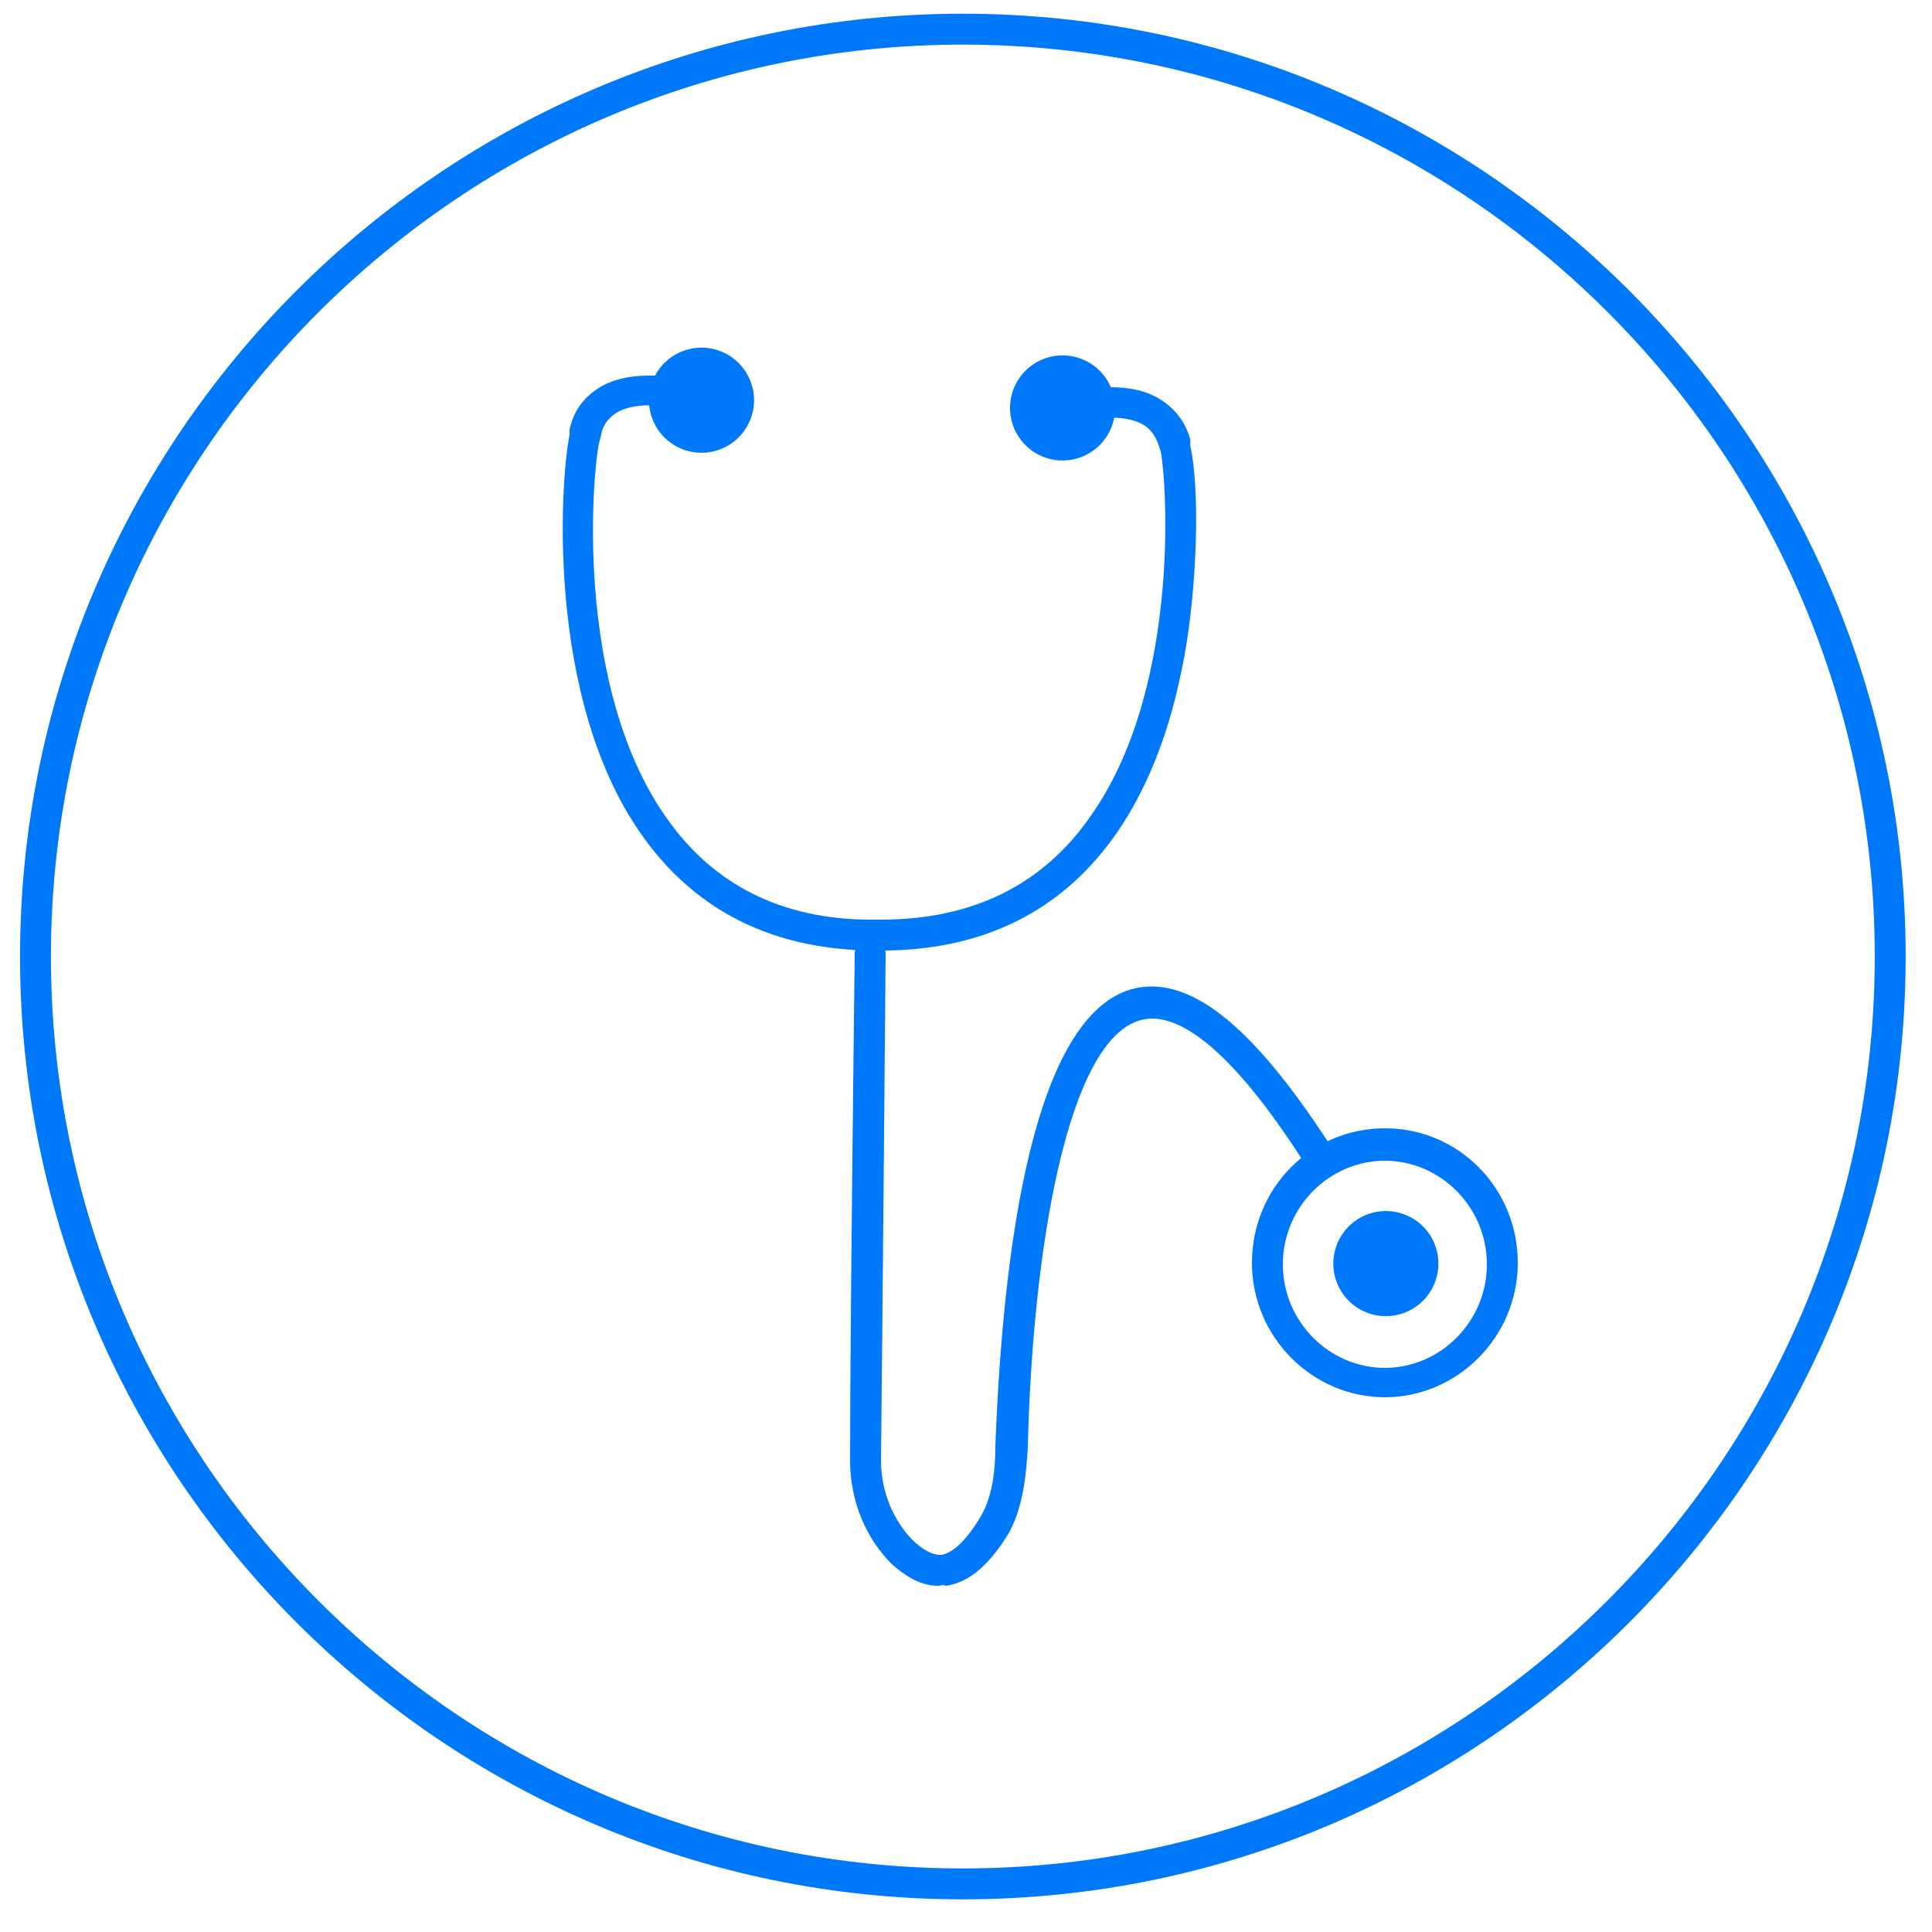 <?xml version="1.0" encoding="utf-8"?>
<!-- Generator: Adobe Illustrator 22.0.1, SVG Export Plug-In . SVG Version: 6.00 Build 0)  -->
<svg version="1.1"
	 id="svg217" inkscape:export-filename="D:\1 HumÃƒÆ’Ã†â€™Ãƒâ€ Ã¢â‚¬â„¢ÃƒÆ’Ã¢â‚¬Å¡Ãƒâ€šÃ‚Â¡nia\6 Marketing\8 GrafikÃƒÆ’Ã†â€™Ãƒâ€ Ã¢â‚¬â„¢ÃƒÆ’Ã¢â‚¬Å¡Ãƒâ€šÃ‚Â¡k\FÃƒÆ’Ã†â€™Ãƒâ€ Ã¢â‚¬â„¢ÃƒÆ’Ã¢â‚¬Â¦ÃƒÂ¢Ã¢â€šÂ¬Ã…â€œRGEDIÃƒÆ’Ã†â€™Ãƒâ€ Ã¢â‚¬â„¢K\2017\IKONOK\DROPBOXRA\Nagy mÃƒÆ’Ã†â€™Ãƒâ€ Ã¢â‚¬â„¢ÃƒÆ’Ã¢â‚¬Å¡Ãƒâ€šÃ‚Â©ret\epitoipar.png" inkscape:export-xdpi="96" inkscape:export-ydpi="96" inkscape:version="0.92.1 r15371" sodipodi:docname="tovabbkepzes.svg" xmlns:cc="http://creativecommons.org/ns#" xmlns:dc="http://purl.org/dc/elements/1.1/" xmlns:inkscape="http://www.inkscape.org/namespaces/inkscape" xmlns:rdf="http://www.w3.org/1999/02/22-rdf-syntax-ns#" xmlns:sodipodi="http://sodipodi.sourceforge.net/DTD/sodipodi-0.dtd" xmlns:svg="http://www.w3.org/2000/svg"
	 xmlns="http://www.w3.org/2000/svg" xmlns:xlink="http://www.w3.org/1999/xlink" x="0px" y="0px" viewBox="0 0 125 125"
	 style="enable-background:new 0 0 125 125;" xml:space="preserve">
<style type="text/css">
	.st0{fill:#0078FA;}
	.st1{fill:none;stroke:#0078FA;stroke-width:2;stroke-linecap:round;stroke-linejoin:round;stroke-miterlimit:10;}
</style>
<sodipodi:namedview  bordercolor="#666666" borderopacity="1" gridtolerance="10" guidetolerance="10" id="namedview219" inkscape:current-layer="lepesek_x5F_nagy" inkscape:cx="16.059776" inkscape:cy="71.117832" inkscape:pageopacity="0" inkscape:pageshadow="2" inkscape:window-height="1361" inkscape:window-maximized="1" inkscape:window-width="2560" inkscape:window-x="-9" inkscape:window-y="-9" inkscape:zoom="3.776" objecttolerance="10" pagecolor="#ffffff" showgrid="false">
	</sodipodi:namedview>
<g id="lepesek_x5F_nagy" transform="translate(1140.505,86.165)">
	<g id="szemelyes-egyeztetes" transform="translate(-1140.809,-87.078)">
		<path id="XMLID_1078_" inkscape:connector-curvature="0" class="st0" d="M62.6,123.8c-33.6,0-61-27.4-61-61s27.4-61,61-61
			s61,27.4,61,61S96.2,123.8,62.6,123.8z M62.6,3.8c-32.5,0-59,26.5-59,59s26.5,59,59,59s59-26.5,59-59
			C121.6,30.2,95.1,3.8,62.6,3.8z"/>
	</g>
</g>
<path class="st0" d="M56.7,61.5c-7.2,0-12.6-3-16.1-8.9c-5.7-9.7-4.1-24.1-3.6-25c0.3-0.5,0.9-0.6,1.4-0.4c0.4,0.3,0.6,0.8,0.4,1.3
	c-0.4,1.3-1.9,16.1,4.6,24.8c3.1,4.2,7.6,6.3,13.4,6.2c0,0,0,0,0,0c0.5,0,1,0.4,1,1c0,0.6-0.4,1-1,1C56.8,61.5,56.8,61.5,56.7,61.5z
	"/>
<path class="st1" d="M68.9,95.9"/>
<path class="st0" d="M57,61.5c-0.1,0-0.1,0-0.2,0c-0.6,0-1-0.5-1-1c0-0.5,0.5-1,1-1c0,0,0.1,0,0.2,0c6,0,10.6-2.3,13.7-6.9
	c5.8-8.4,4.8-22.2,4.3-23.9c-0.2-0.3-0.2-0.6-0.1-1c0.2-0.5,0.8-0.7,1.3-0.5c1.6,0.7,1.5,10.5,0.2,16.4C74.7,51.8,69.9,61.5,57,61.5
	z M75.4,29.1L75.4,29.1L75.4,29.1z M75.4,29.1C75.4,29.1,75.4,29.1,75.4,29.1C75.4,29.1,75.4,29.1,75.4,29.1z M75.4,29.1L75.4,29.1
	L75.4,29.1z"/>
<path class="st0" d="M37.9,28.8c-0.1,0-0.2,0-0.3,0c-0.5-0.1-0.9-0.7-0.7-1.2c0.3-1.2,1-2,2-2.6c2.3-1.3,5.7-0.4,5.8-0.4
	c0.5,0.1,0.8,0.7,0.7,1.2c-0.1,0.5-0.7,0.8-1.2,0.7c-0.7-0.2-3-0.6-4.3,0.2c-0.5,0.3-0.9,0.8-1,1.4C38.8,28.5,38.4,28.8,37.9,28.8z"
	/>
<path class="st0" d="M76,29.7c-0.4,0-0.9-0.3-1-0.8c-0.2-0.6-0.5-1.1-1-1.4c-1.3-0.8-3.5-0.4-4.3-0.2c-0.5,0.1-1.1-0.2-1.2-0.7
	c-0.2-0.5,0.2-1.1,0.7-1.2c0.1,0,3.5-1,5.8,0.4c1,0.6,1.7,1.5,2,2.6c0.1,0.5-0.2,1.1-0.7,1.2C76.2,29.7,76.1,29.7,76,29.7z"/>
<path class="st0" d="M60.7,102.6c-1.3,0-2.3-0.8-3-1.4C56,99.5,55,97.1,55,94.5c0-9.1,0.3-32.6,0.3-32.8c0-0.5,0.5-1,1-1
	c0,0,0,0,0,0c0.6,0,1,0.5,1,1c0,0.2-0.2,23.7-0.3,32.8c0,2,0.8,3.9,2.1,5.2c1,0.9,1.5,0.9,1.8,0.9c0.7-0.1,1.6-0.9,2.5-2.4
	c0.8-1.3,1-3,1-4.7C64.8,83.3,66.3,66,73.2,64C76.9,63,81,66.3,86,74c0.3,0.5,0.2,1.1-0.3,1.4c-0.5,0.3-1.1,0.2-1.4-0.3
	c-4.3-6.7-7.9-9.8-10.5-9.1c-4.8,1.3-7,15.1-7.3,27.6c-0.1,1.8-0.3,4-1.3,5.7c-1.3,2.1-2.6,3.1-4,3.3
	C61,102.5,60.9,102.6,60.7,102.6z"/>
<path class="st1" d="M75.4,94.9"/>
<path class="st0" d="M89.6,90.4c-4.7,0-8.6-3.9-8.6-8.7c0-4.8,3.8-8.7,8.6-8.7s8.6,3.9,8.6,8.7C98.2,86.5,94.3,90.4,89.6,90.4z
	 M89.6,75.1c-3.6,0-6.6,3-6.6,6.7s3,6.7,6.6,6.7c3.6,0,6.6-3,6.6-6.7S93.2,75.1,89.6,75.1z"/>
<ellipse transform="matrix(0.183 -0.983 0.983 0.183 -7.16 154.959)" class="st0" cx="89.7" cy="81.8" rx="3.4" ry="3.4"/>
<ellipse transform="matrix(0.183 -0.983 0.983 0.183 11.717 65.8)" class="st0" cx="45.4" cy="25.8" rx="3.4" ry="3.4"/>
<ellipse transform="matrix(0.183 -0.983 0.983 0.183 30.206 89.193)" class="st0" cx="68.8" cy="26.4" rx="3.4" ry="3.4"/>
</svg>
